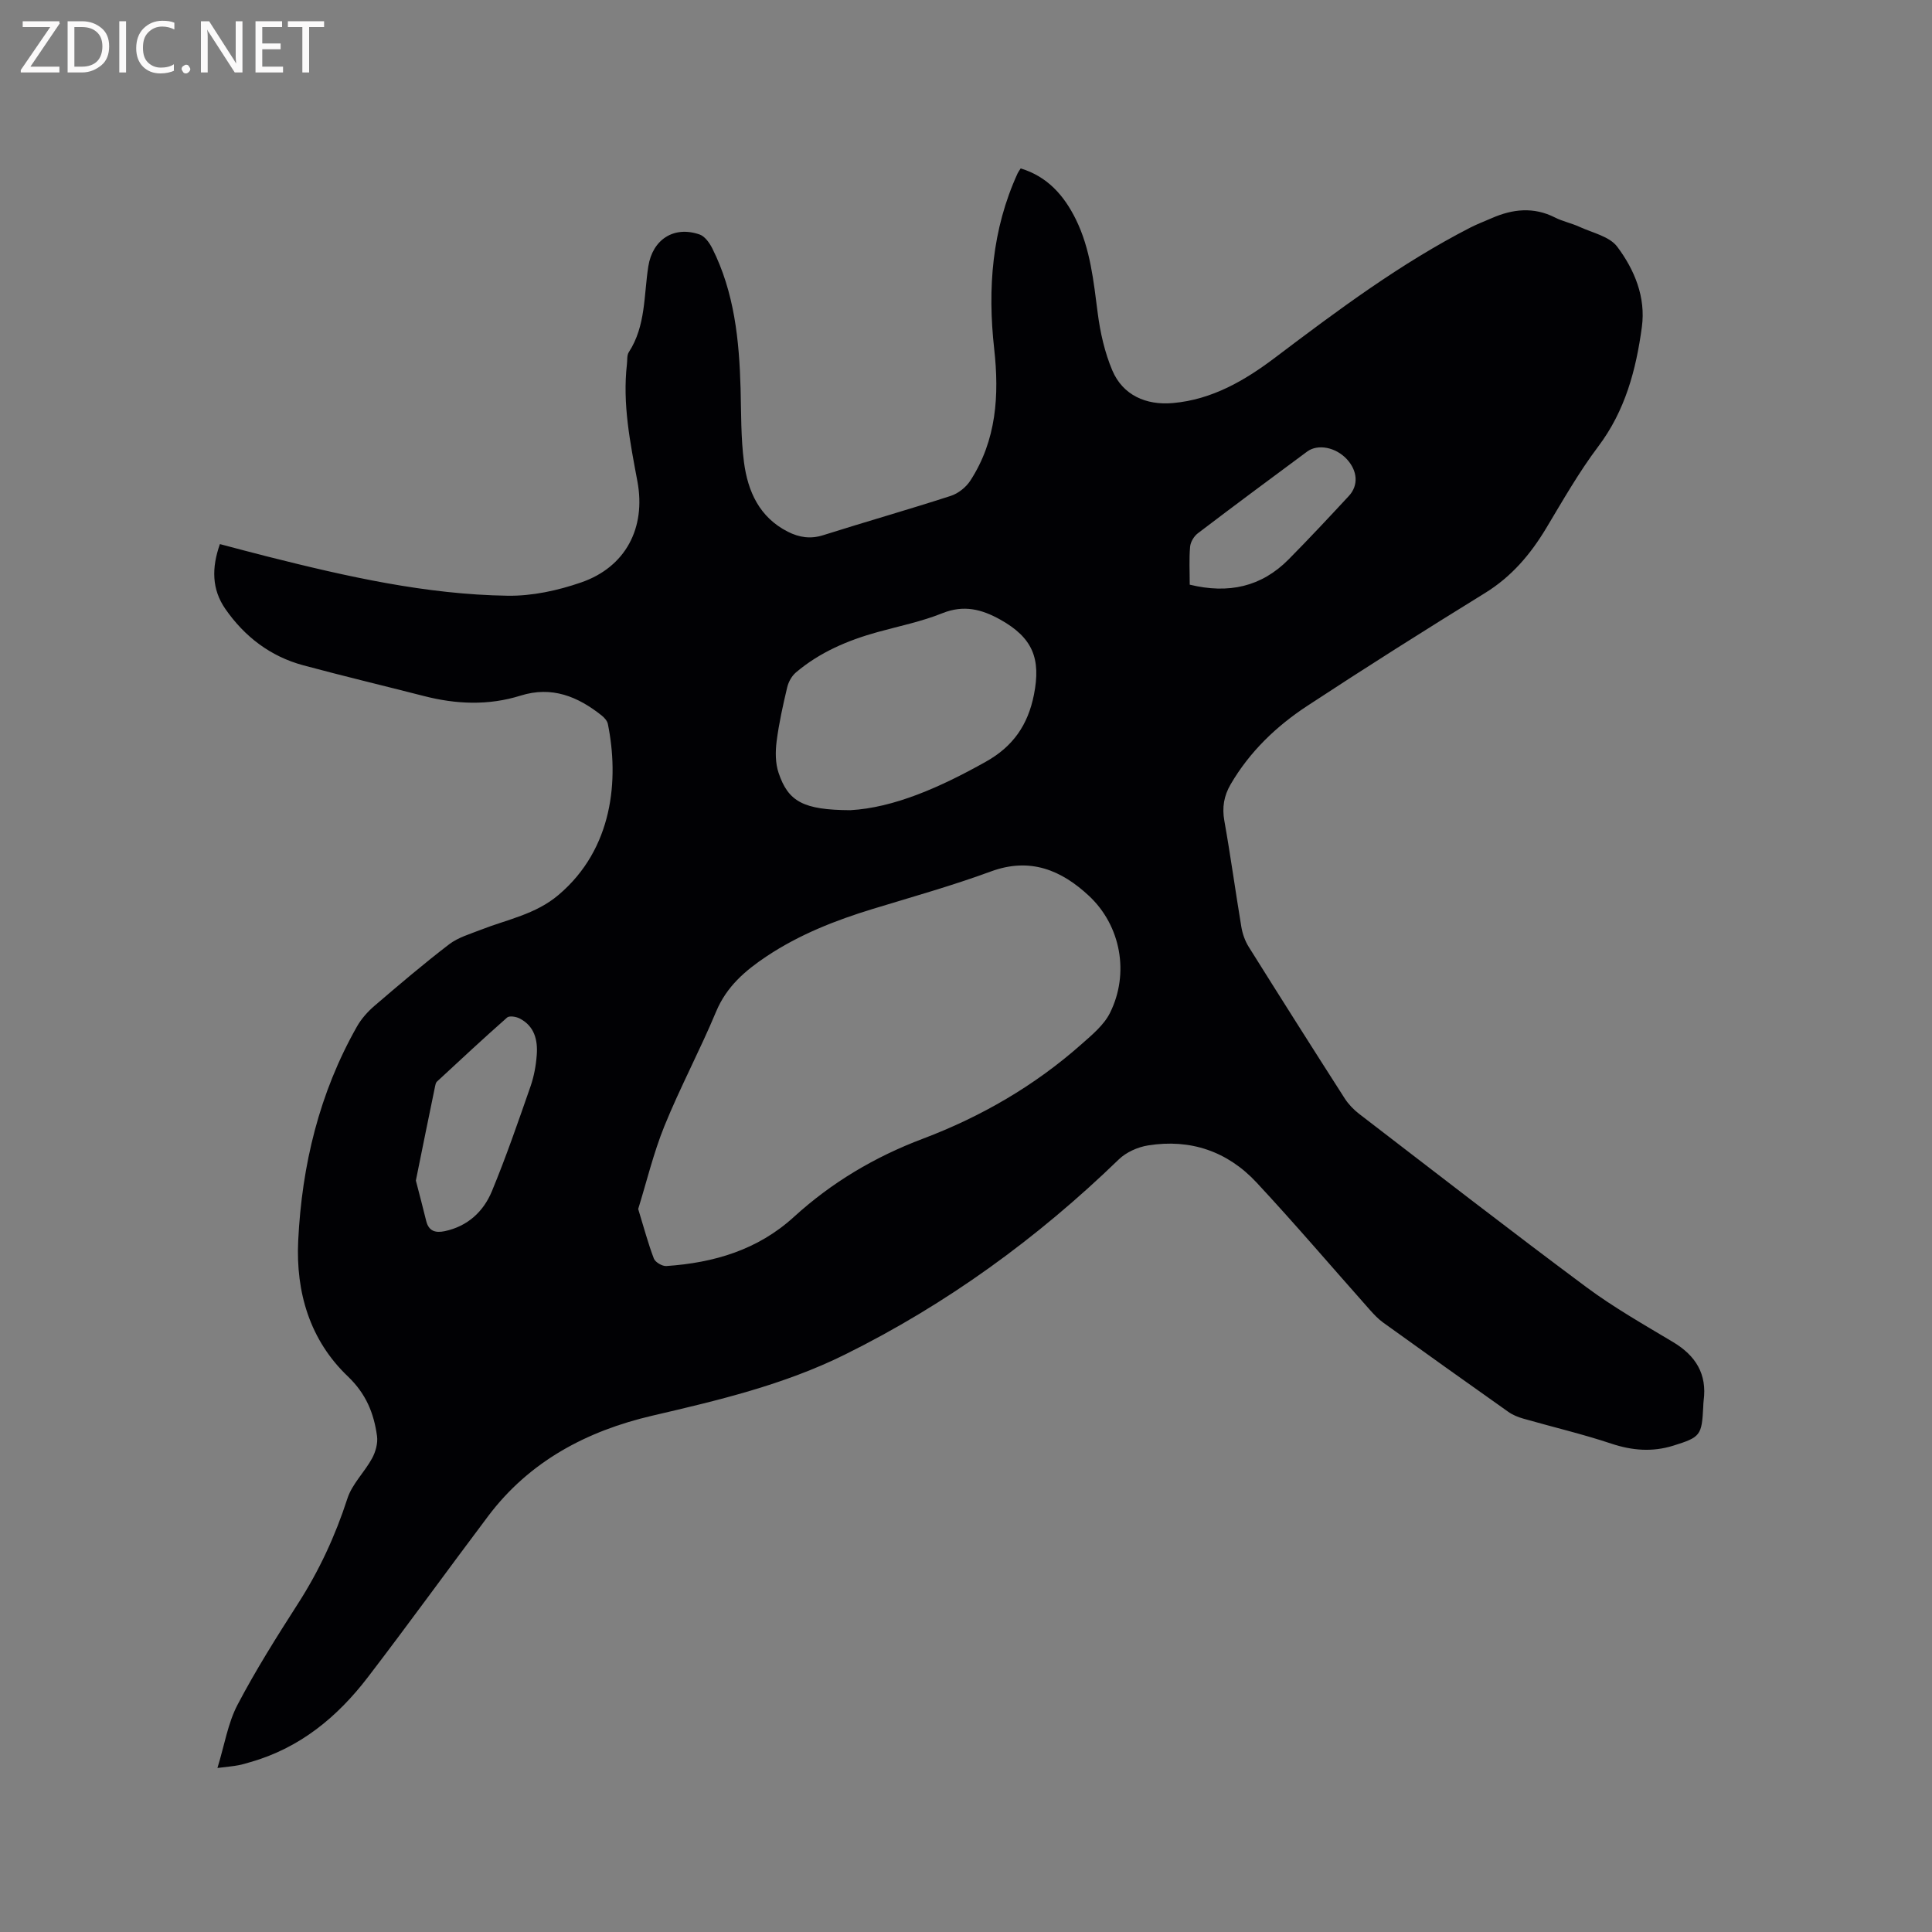 <svg enable-background="new 0 0 400 400" viewBox="0 0 400 400" xmlns="http://www.w3.org/2000/svg"><rect x="0" y="0" width="400" height="400" fill="#808080" stroke="none"/><path d="m45.02 366.04c1.47-4.79 2.16-9.26 4.14-13.05 3.78-7.21 8.15-14.14 12.55-21 4.38-6.82 7.72-14.03 10.22-21.75.97-3 3.55-5.45 5.1-8.3.73-1.34 1.23-3.13 1.03-4.61-.65-4.73-2.26-8.75-6.05-12.37-7.85-7.49-10.79-17.38-10.27-28.09.76-15.64 4.37-30.59 12.16-44.33.91-1.61 2.23-3.09 3.64-4.3 5.07-4.35 10.16-8.68 15.46-12.74 1.86-1.42 4.31-2.12 6.55-3 5.47-2.15 11.31-3.17 16.08-7.21 11.34-9.59 12.54-23.96 10.22-35.41-.13-.64-.72-1.29-1.26-1.73-4.96-3.95-10.34-6.16-16.81-4.13-6.67 2.09-13.37 1.8-20.07.07-8.31-2.13-16.65-4.12-24.93-6.35-6.81-1.84-12.16-5.94-16.14-11.69-2.79-4.03-2.85-8.48-1.11-13.4 3.38.89 6.62 1.76 9.87 2.58 16.35 4.12 32.8 7.86 49.73 8.11 5.06.07 10.36-1.08 15.18-2.75 9.2-3.17 13.46-11.27 11.66-20.92-1.5-8.03-3.12-16.04-2.17-24.28.1-.84-.03-1.84.39-2.48 3.54-5.44 3.09-11.78 4.04-17.78.87-5.51 5.26-8.44 10.62-6.58 1.09.38 2.05 1.74 2.62 2.87 4.58 9.13 5.58 19.01 5.86 29.03.14 5.08.05 10.2.7 15.22.79 6.06 3.19 11.44 9.11 14.43 2.35 1.18 4.68 1.54 7.31.7 8.78-2.78 17.63-5.29 26.39-8.13 1.55-.5 3.16-1.78 4.05-3.15 5.43-8.36 6.01-17.7 4.95-27.25-1.4-12.55-.47-24.76 4.85-36.39.13-.28.33-.54.63-1.01 5.53 1.67 8.98 5.59 11.43 10.56 3 6.11 3.66 12.75 4.52 19.39.52 4.04 1.45 8.16 3.03 11.89 2.17 5.09 6.96 7.23 12.51 6.74 8.16-.71 14.97-4.71 21.2-9.42 12.95-9.79 25.92-19.48 40.42-26.92 1.41-.72 2.9-1.28 4.36-1.92 4.36-1.92 8.71-2.41 13.15-.16 1.59.81 3.41 1.17 5.04 1.92 2.72 1.25 6.25 1.99 7.85 4.13 3.57 4.76 5.94 10.44 5.1 16.63-1.2 8.85-3.44 17.32-9.03 24.73-4 5.31-7.32 11.15-10.75 16.87-3.27 5.45-7.19 10.08-12.71 13.48-12.35 7.62-24.63 15.37-36.76 23.34-6.42 4.21-11.94 9.49-15.88 16.24-1.4 2.4-1.81 4.79-1.31 7.58 1.3 7.3 2.3 14.65 3.52 21.97.24 1.41.75 2.87 1.5 4.08 6.58 10.51 13.21 20.98 19.9 31.42.78 1.21 1.85 2.32 2.99 3.2 15.64 12.01 31.22 24.1 47.04 35.87 5.68 4.22 11.89 7.74 17.98 11.39 4.66 2.8 7.03 6.6 6.3 12.11-.06.42-.06.85-.08 1.27-.31 5.94-.55 6.29-6.24 8.06-4.29 1.33-8.45 1.01-12.76-.42-6-2-12.18-3.45-18.26-5.19-1.09-.31-2.2-.76-3.11-1.41-8.66-6.12-17.28-12.27-25.89-18.47-1.02-.73-1.9-1.67-2.74-2.61-7.82-8.8-15.45-17.76-23.47-26.38-6.01-6.46-13.71-9.11-22.49-7.69-2.13.34-4.5 1.4-6.03 2.88-16.88 16.34-35.66 30-56.74 40.43-12.63 6.25-26.21 9.47-39.85 12.64-13.52 3.15-25.41 9.4-33.98 20.78-8.35 11.09-16.48 22.35-24.92 33.37-6.31 8.24-14.08 14.66-24.31 17.57-.82.23-1.63.5-2.46.65-1.02.2-2.08.29-4.37.57zm87.11-115.73c1.2 3.91 2.05 7.14 3.24 10.25.29.77 1.74 1.62 2.59 1.56 9.83-.67 18.9-3.32 26.41-10.17 7.82-7.13 16.73-12.43 26.7-16.19 12.06-4.56 23.14-10.97 32.83-19.56 2.19-1.94 4.65-3.96 5.91-6.49 4.06-8.14 2.28-18.05-4.37-24.25-5.7-5.31-12.16-8.02-20.27-5.04-8.03 2.95-16.3 5.27-24.49 7.77-7.73 2.36-15.17 5.29-21.94 9.79-4.46 2.97-8.31 6.27-10.48 11.47-3.34 8-7.45 15.68-10.71 23.71-2.27 5.61-3.69 11.58-5.42 17.15zm43.91-82.57c9.02-.49 18.7-4.77 28.11-10.06 5.58-3.13 8.67-7.58 9.91-13.82 1.5-7.53-.27-11.83-6.95-15.57-3.87-2.16-7.57-3.11-12.01-1.33-4.29 1.73-8.91 2.66-13.39 3.9-6.18 1.71-12 4.18-16.93 8.37-.86.73-1.54 1.96-1.8 3.08-.88 3.7-1.71 7.43-2.19 11.19-.27 2.13-.27 4.5.4 6.49 2 5.98 5.13 7.7 14.85 7.75zm-89.94 76.68c.74 2.87 1.47 5.61 2.14 8.36.52 2.13 1.92 2.52 3.84 2.12 4.74-1.01 8.01-4.04 9.76-8.27 2.95-7.12 5.46-14.43 8-21.71.72-2.07 1.13-4.32 1.29-6.52.23-3.09-.49-5.98-3.55-7.54-.73-.38-2.13-.6-2.59-.19-4.92 4.34-9.72 8.81-14.53 13.27-.21.19-.3.56-.36.87-1.35 6.51-2.67 13.03-4 19.61zm160.22-123.37c8.03 1.95 14.84.46 20.48-5.24 4.24-4.29 8.36-8.7 12.46-13.12 2.04-2.2 1.82-5.19-.4-7.61-2.27-2.47-6-3.24-8.24-1.58-7.57 5.6-15.14 11.22-22.63 16.92-.8.61-1.51 1.8-1.59 2.77-.23 2.51-.08 5.06-.08 7.86z" fill="#010104"/><g fill="#fbfafa"><path d="m12.4 4.8-6.1 9h6v1.2h-8v-.5l6.1-8.9h-5.7v-1.2h7.6v.4z"/><path d="m14 15v-10.6h3c1.6 0 2.9.5 4 1.4s1.6 2.2 1.6 3.8-.5 3-1.6 3.9-2.4 1.5-4 1.5zm1.4-9.4v8.2h1.6c1.3 0 2.4-.4 3.1-1.1s1.1-1.8 1.1-3.1-.4-2.3-1.2-3-1.8-1-3.1-1z"/><path d="m26.1 4.4v10.6h-1.4v-10.6z"/><path d="m36.1 14.6c-.8.4-1.8.6-2.9.6-1.5 0-2.7-.5-3.6-1.4s-1.4-2.2-1.4-3.8c0-1.7.5-3.1 1.5-4.1s2.3-1.6 3.9-1.6c1 0 1.8.1 2.5.4v1.4c-.8-.4-1.6-.6-2.5-.6-1.2 0-2.1.4-2.9 1.2s-1.1 1.8-1.1 3.2c0 1.3.3 2.3 1 3s1.6 1.1 2.7 1.1c1 0 2-.2 2.7-.7v1.3z"/><path d="m37.6 14.3c0-.2.1-.5.3-.6s.4-.3.6-.3c.3 0 .5.1.6.3s.3.4.3.6-.1.4-.3.6-.4.3-.6.3c-.3 0-.5-.1-.6-.3s-.3-.4-.3-.6z"/><path d="m50.2 15h-1.6l-5.3-8.2c-.2-.2-.3-.5-.4-.7 0 .2.1.7.1 1.5v7.4h-1.4v-10.6h1.7l5.2 8.1c.2.4.4.6.4.7 0-.3-.1-.8-.1-1.5v-7.3h1.4z"/><path d="m58.6 15h-5.7v-10.6h5.5v1.2h-4.1v3.4h3.8v1.2h-3.8v3.6h4.3z"/><path d="m67.1 5.6h-3.1v9.4h-1.4v-9.4h-3v-1.2h7.5z"/></g></svg>